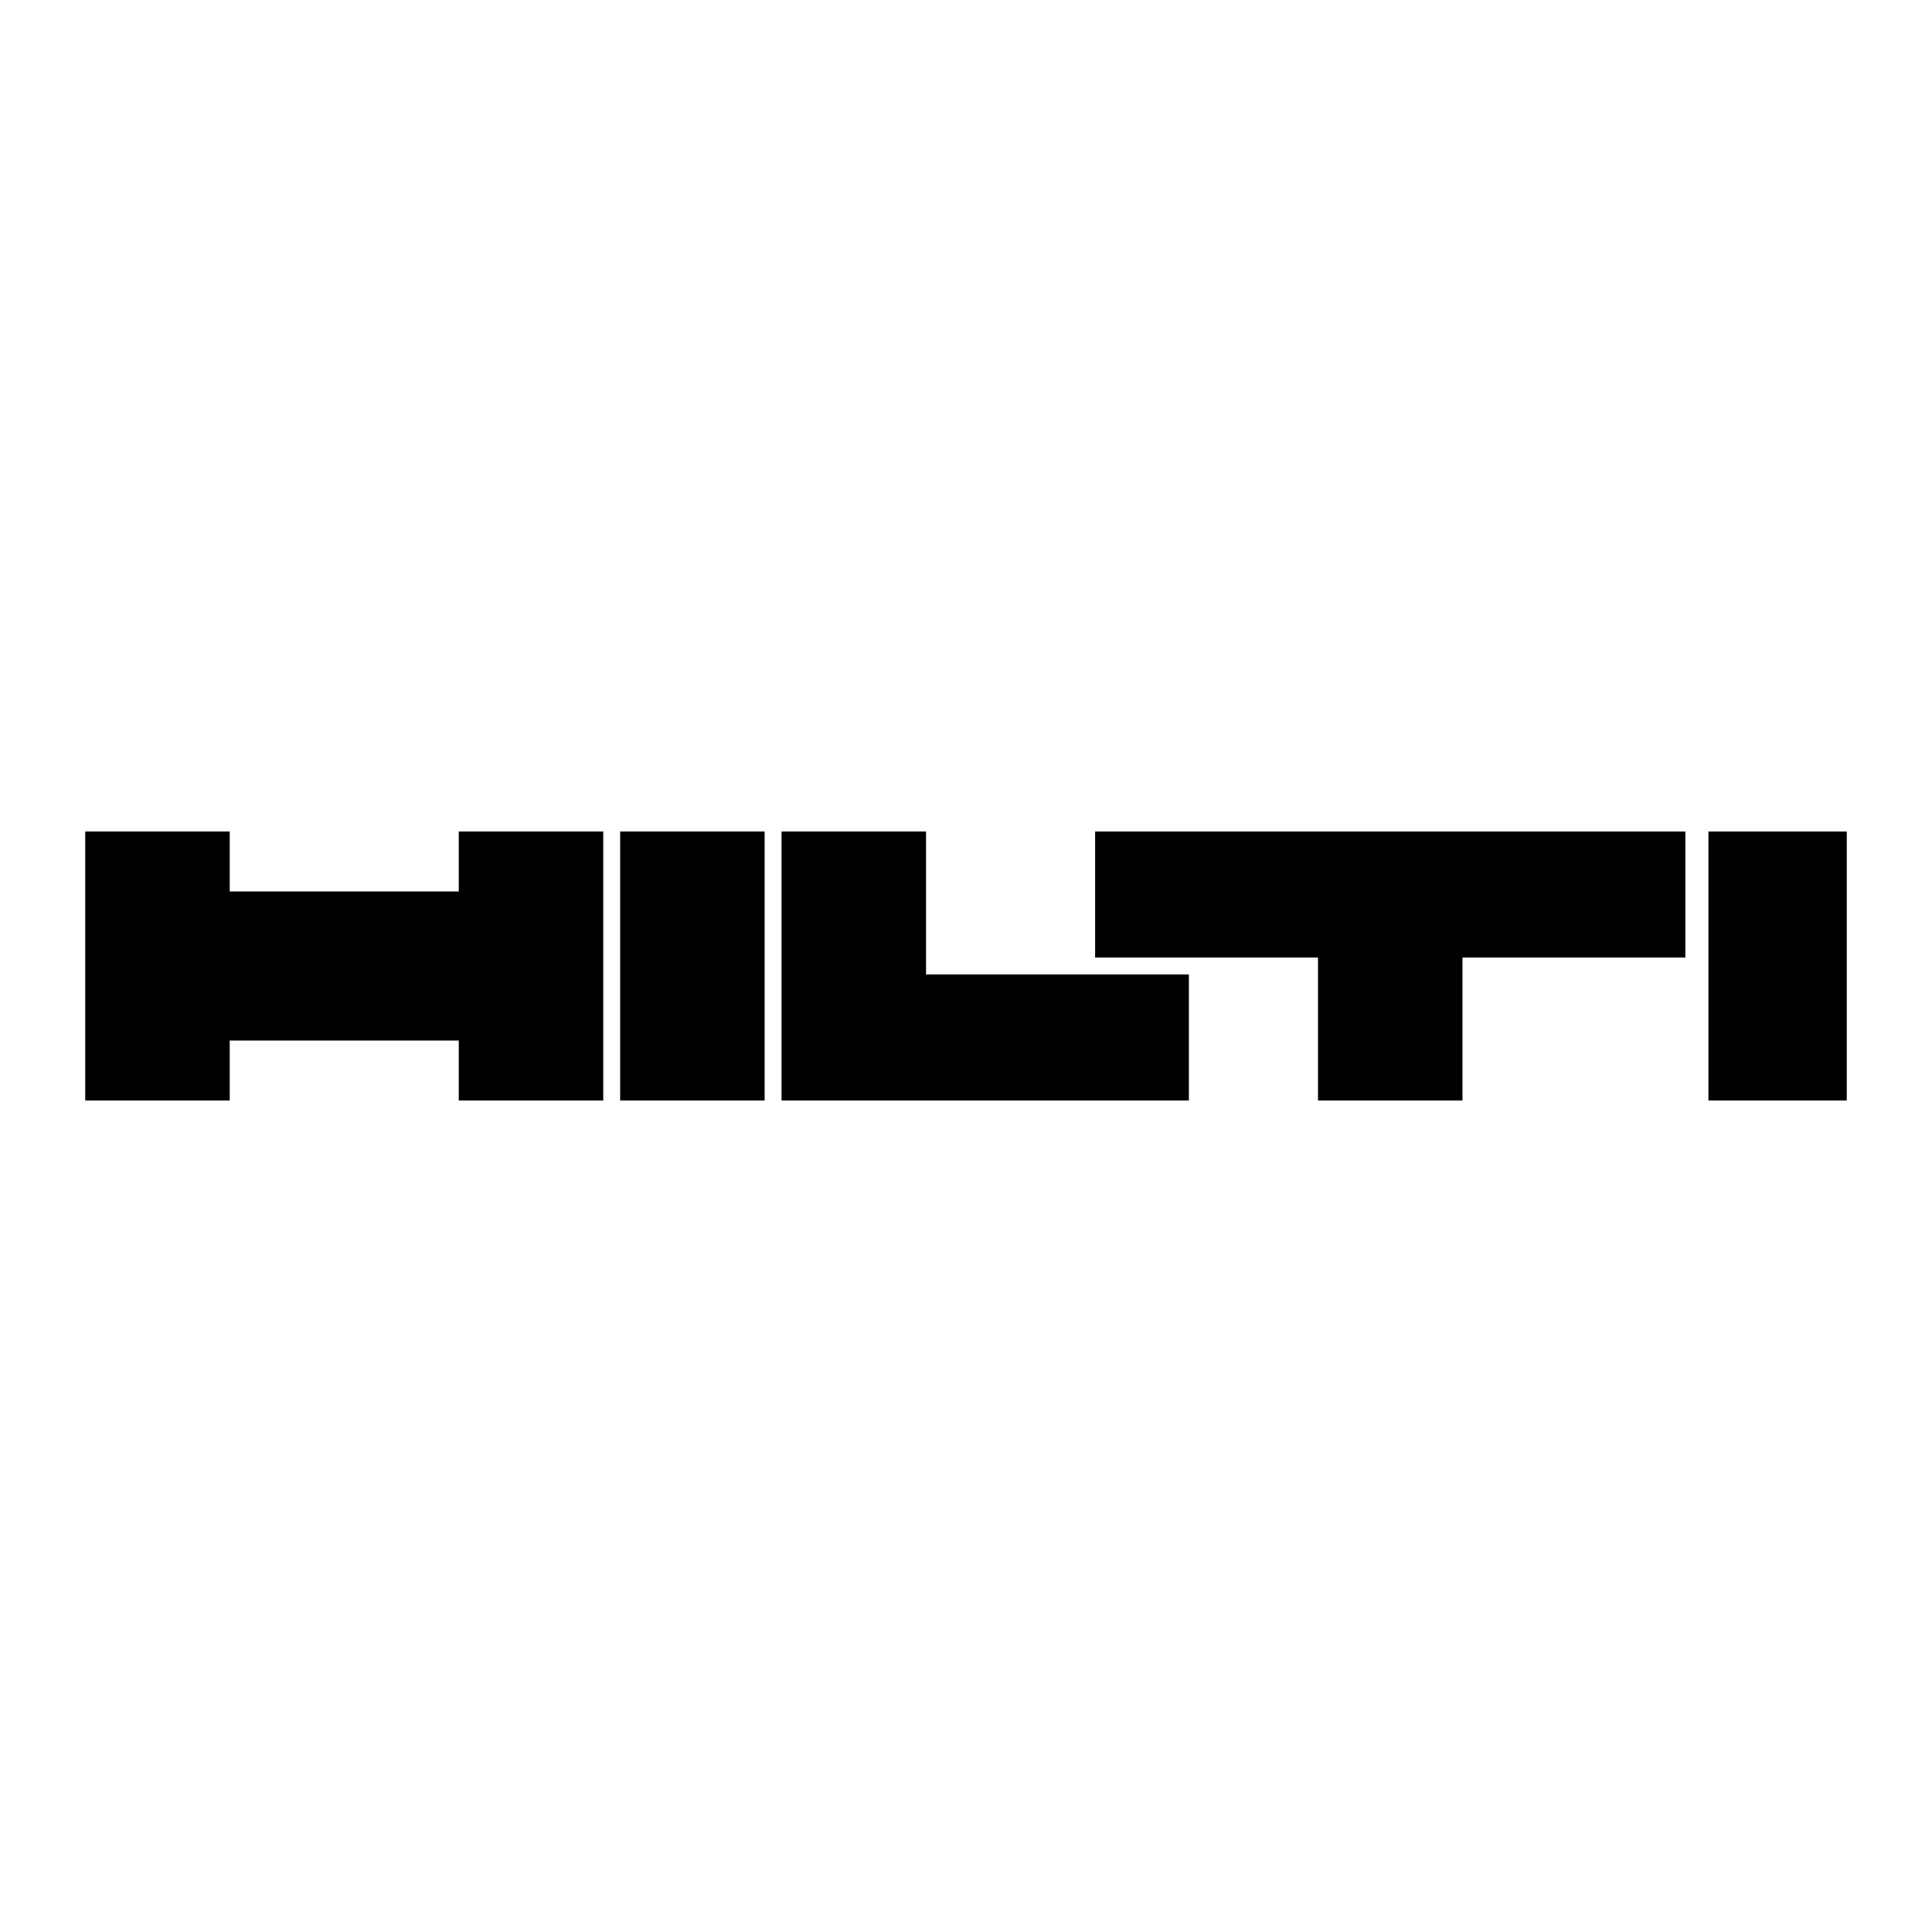<svg xmlns="http://www.w3.org/2000/svg" width="2500" height="2500" viewBox="0 0 192.756 192.756"><g fill-rule="evenodd" clip-rule="evenodd"><path fill="#fff" fill-opacity="0" d="M0 0h192.756v192.756H0V0z"/><path d="M8.504 82.959v26.838h14.415v-5.981H45.77v5.981h14.416V82.959H45.77v5.981H22.919v-5.981H8.504zM61.873 82.959v26.838h14.415V82.959H61.873zM77.975 82.959v26.838h40.64V97.221H92.391V82.959H77.975z"/><path d="M109.26 82.959v12.576h22.236v14.262h14.416V95.535h22.236V82.959H109.26zM184.252 109.797V82.959h-13.803v26.838h13.803z"/></g></svg>
